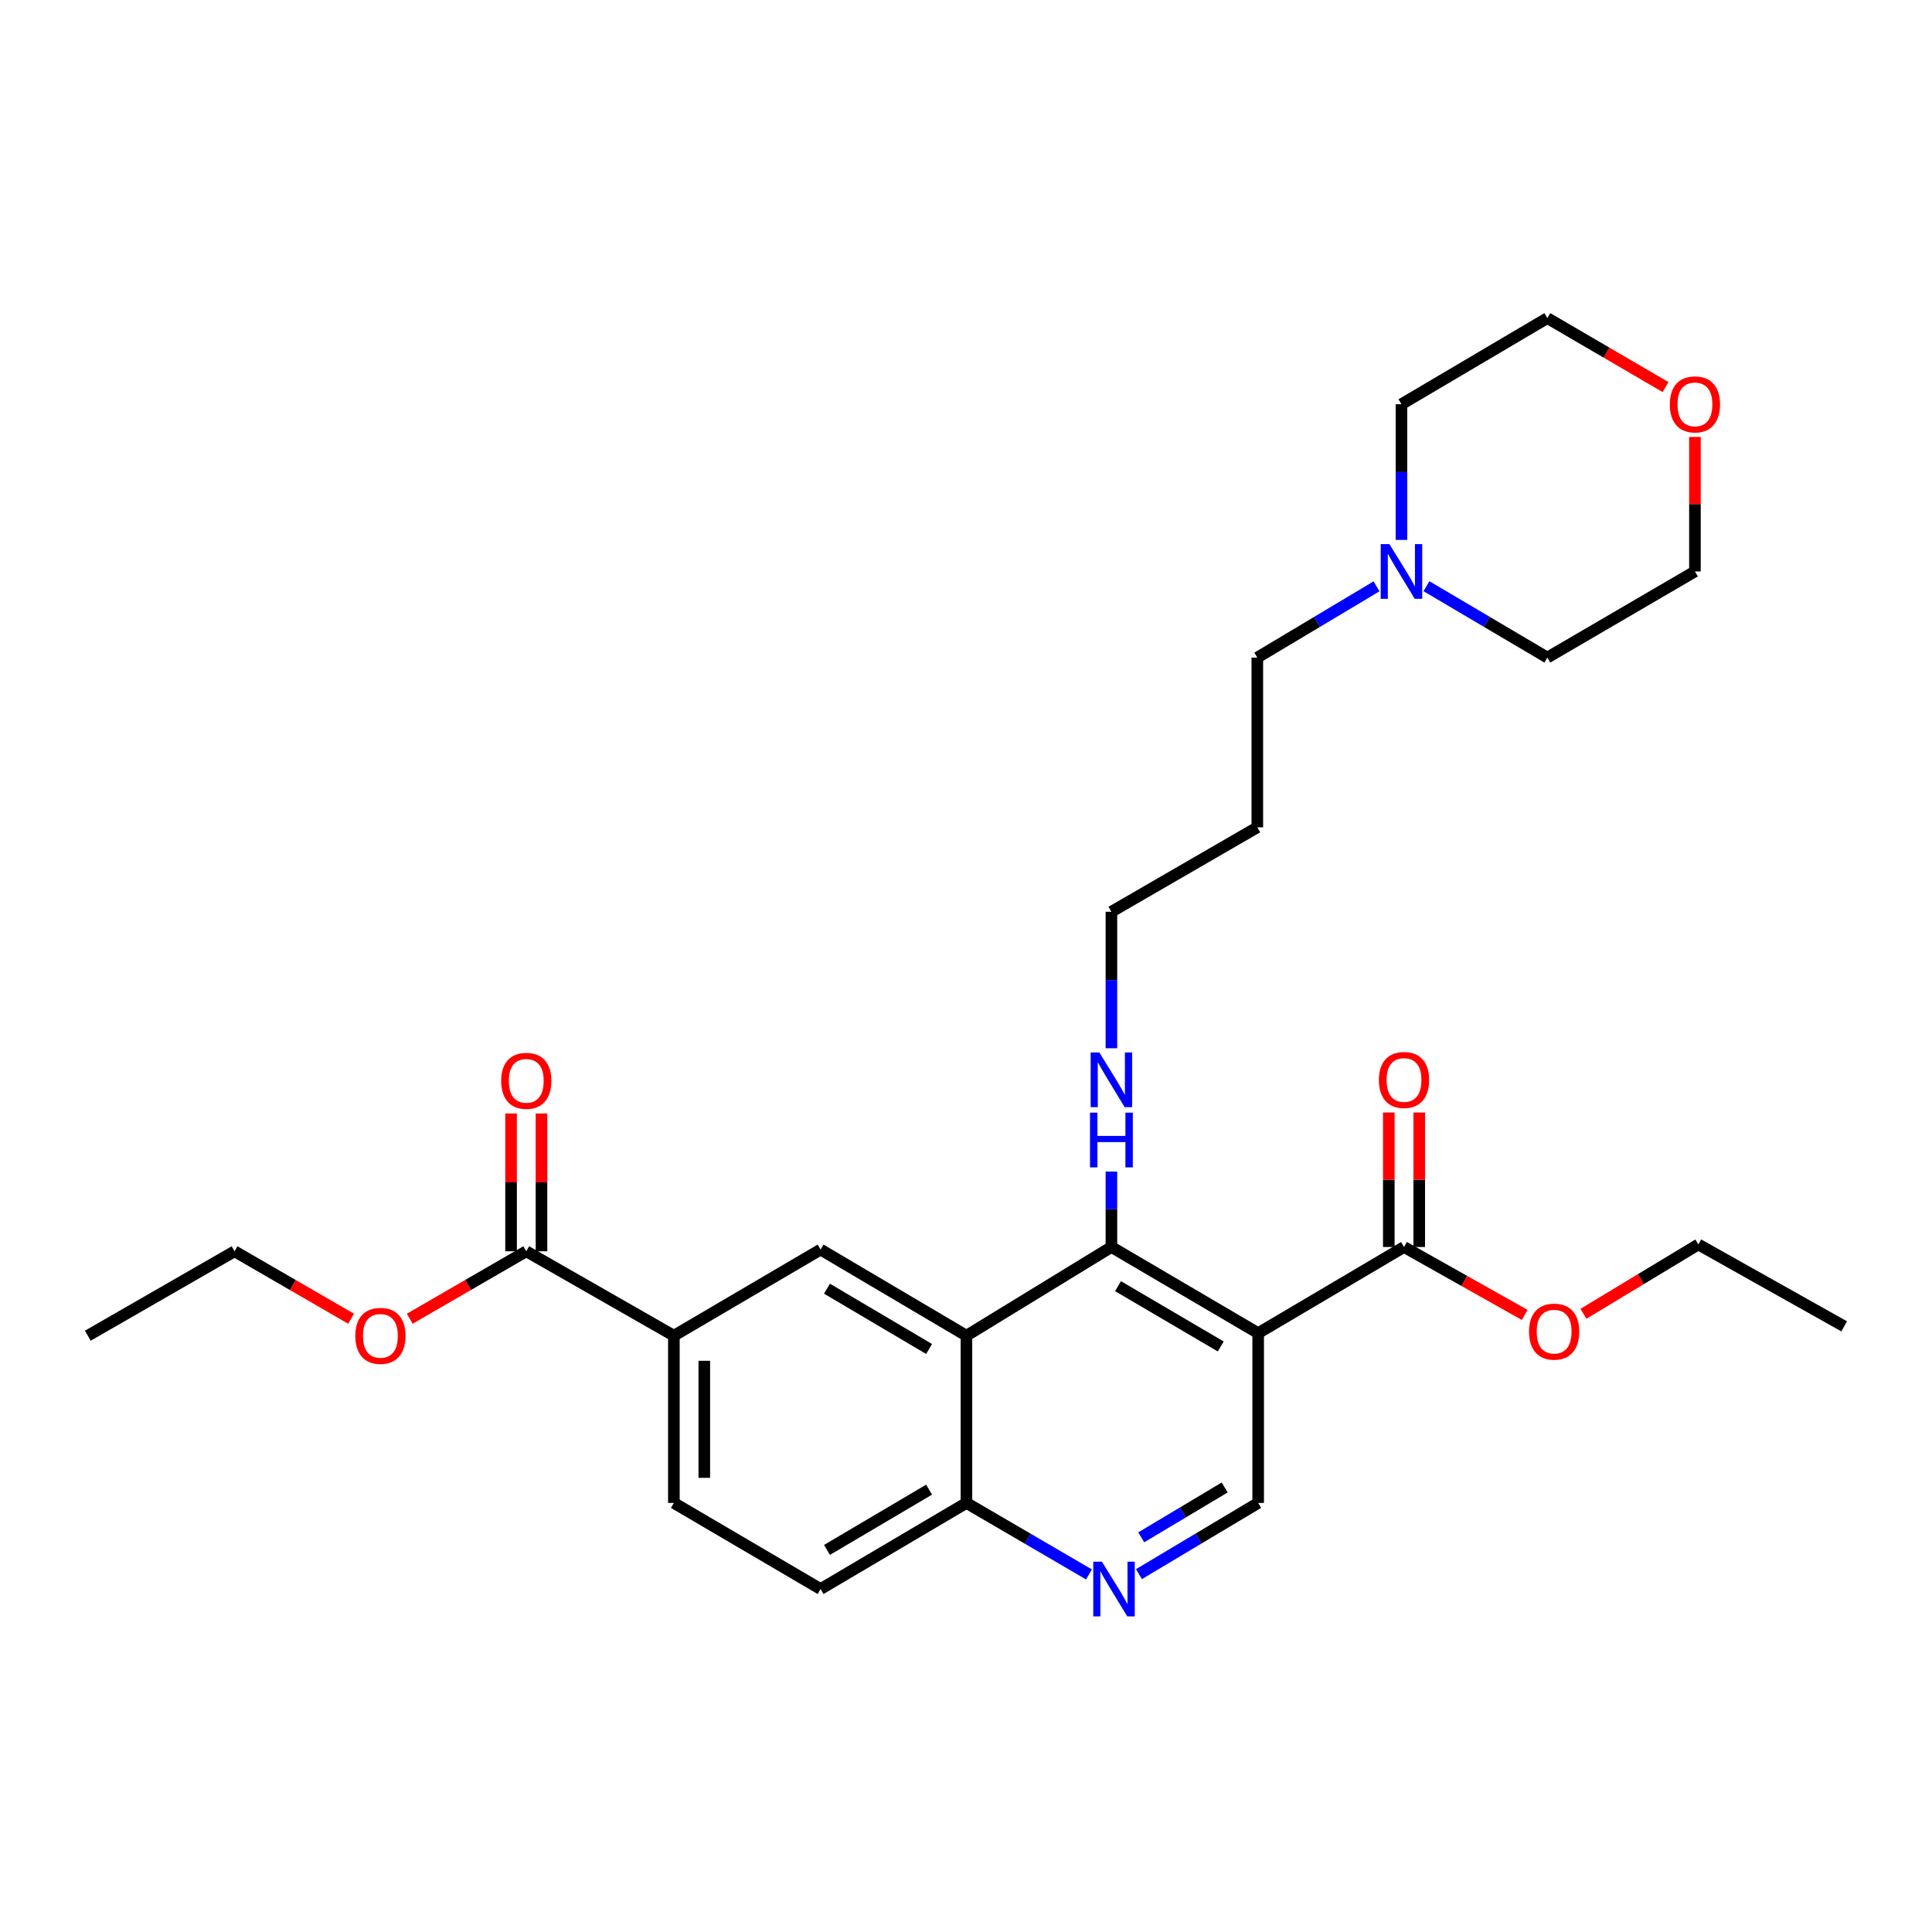 <?xml version='1.0' encoding='iso-8859-1'?>
<svg version='1.1' baseProfile='full'
              xmlns='http://www.w3.org/2000/svg'
                      xmlns:rdkit='http://www.rdkit.org/xml'
                      xmlns:xlink='http://www.w3.org/1999/xlink'
                  xml:space='preserve'
width='1000px' height='1000px' viewBox='0 0 1000 1000'>
<!-- END OF HEADER -->
<rect style='opacity:1.0;fill:#FFFFFF;stroke:none' width='1000' height='1000' x='0' y='0'> </rect>
<path class='bond-0' d='M 651.223,690.038 L 575.266,645.443' style='fill:none;fill-rule:evenodd;stroke:#000000;stroke-width:6px;stroke-linecap:butt;stroke-linejoin:miter;stroke-opacity:1' />
<path class='bond-0' d='M 631.855,696.932 L 578.685,665.716' style='fill:none;fill-rule:evenodd;stroke:#000000;stroke-width:6px;stroke-linecap:butt;stroke-linejoin:miter;stroke-opacity:1' />
<path class='bond-3' d='M 651.223,690.038 L 726.717,645.443' style='fill:none;fill-rule:evenodd;stroke:#000000;stroke-width:6px;stroke-linecap:butt;stroke-linejoin:miter;stroke-opacity:1' />
<path class='bond-5' d='M 651.223,690.038 L 651.223,777.914' style='fill:none;fill-rule:evenodd;stroke:#000000;stroke-width:6px;stroke-linecap:butt;stroke-linejoin:miter;stroke-opacity:1' />
<path class='bond-1' d='M 575.266,645.443 L 500.228,691.359' style='fill:none;fill-rule:evenodd;stroke:#000000;stroke-width:6px;stroke-linecap:butt;stroke-linejoin:miter;stroke-opacity:1' />
<path class='bond-13' d='M 575.266,645.443 L 575.266,625.917' style='fill:none;fill-rule:evenodd;stroke:#000000;stroke-width:6px;stroke-linecap:butt;stroke-linejoin:miter;stroke-opacity:1' />
<path class='bond-13' d='M 575.266,625.917 L 575.266,606.39' style='fill:none;fill-rule:evenodd;stroke:#0000FF;stroke-width:6px;stroke-linecap:butt;stroke-linejoin:miter;stroke-opacity:1' />
<path class='bond-2' d='M 500.228,691.359 L 424.734,646.774' style='fill:none;fill-rule:evenodd;stroke:#000000;stroke-width:6px;stroke-linecap:butt;stroke-linejoin:miter;stroke-opacity:1' />
<path class='bond-2' d='M 480.893,698.234 L 428.048,667.024' style='fill:none;fill-rule:evenodd;stroke:#000000;stroke-width:6px;stroke-linecap:butt;stroke-linejoin:miter;stroke-opacity:1' />
<path class='bond-29' d='M 500.228,691.359 L 500.228,777.914' style='fill:none;fill-rule:evenodd;stroke:#000000;stroke-width:6px;stroke-linecap:butt;stroke-linejoin:miter;stroke-opacity:1' />
<path class='bond-6' d='M 424.734,646.774 L 348.794,691.359' style='fill:none;fill-rule:evenodd;stroke:#000000;stroke-width:6px;stroke-linecap:butt;stroke-linejoin:miter;stroke-opacity:1' />
<path class='bond-10' d='M 734.593,645.443 L 734.593,610.641' style='fill:none;fill-rule:evenodd;stroke:#000000;stroke-width:6px;stroke-linecap:butt;stroke-linejoin:miter;stroke-opacity:1' />
<path class='bond-10' d='M 734.593,610.641 L 734.593,575.838' style='fill:none;fill-rule:evenodd;stroke:#FF0000;stroke-width:6px;stroke-linecap:butt;stroke-linejoin:miter;stroke-opacity:1' />
<path class='bond-10' d='M 718.841,645.443 L 718.841,610.641' style='fill:none;fill-rule:evenodd;stroke:#000000;stroke-width:6px;stroke-linecap:butt;stroke-linejoin:miter;stroke-opacity:1' />
<path class='bond-10' d='M 718.841,610.641 L 718.841,575.838' style='fill:none;fill-rule:evenodd;stroke:#FF0000;stroke-width:6px;stroke-linecap:butt;stroke-linejoin:miter;stroke-opacity:1' />
<path class='bond-16' d='M 726.717,645.443 L 757.952,663.022' style='fill:none;fill-rule:evenodd;stroke:#000000;stroke-width:6px;stroke-linecap:butt;stroke-linejoin:miter;stroke-opacity:1' />
<path class='bond-16' d='M 757.952,663.022 L 789.187,680.601' style='fill:none;fill-rule:evenodd;stroke:#FF0000;stroke-width:6px;stroke-linecap:butt;stroke-linejoin:miter;stroke-opacity:1' />
<path class='bond-4' d='M 589.518,814.769 L 620.371,796.342' style='fill:none;fill-rule:evenodd;stroke:#0000FF;stroke-width:6px;stroke-linecap:butt;stroke-linejoin:miter;stroke-opacity:1' />
<path class='bond-4' d='M 620.371,796.342 L 651.223,777.914' style='fill:none;fill-rule:evenodd;stroke:#000000;stroke-width:6px;stroke-linecap:butt;stroke-linejoin:miter;stroke-opacity:1' />
<path class='bond-4' d='M 590.697,795.718 L 612.294,782.819' style='fill:none;fill-rule:evenodd;stroke:#0000FF;stroke-width:6px;stroke-linecap:butt;stroke-linejoin:miter;stroke-opacity:1' />
<path class='bond-4' d='M 612.294,782.819 L 633.891,769.919' style='fill:none;fill-rule:evenodd;stroke:#000000;stroke-width:6px;stroke-linecap:butt;stroke-linejoin:miter;stroke-opacity:1' />
<path class='bond-8' d='M 563.654,814.925 L 531.941,796.419' style='fill:none;fill-rule:evenodd;stroke:#0000FF;stroke-width:6px;stroke-linecap:butt;stroke-linejoin:miter;stroke-opacity:1' />
<path class='bond-8' d='M 531.941,796.419 L 500.228,777.914' style='fill:none;fill-rule:evenodd;stroke:#000000;stroke-width:6px;stroke-linecap:butt;stroke-linejoin:miter;stroke-opacity:1' />
<path class='bond-7' d='M 348.794,691.359 L 272.399,647.666' style='fill:none;fill-rule:evenodd;stroke:#000000;stroke-width:6px;stroke-linecap:butt;stroke-linejoin:miter;stroke-opacity:1' />
<path class='bond-30' d='M 348.794,691.359 L 348.794,777.914' style='fill:none;fill-rule:evenodd;stroke:#000000;stroke-width:6px;stroke-linecap:butt;stroke-linejoin:miter;stroke-opacity:1' />
<path class='bond-30' d='M 364.546,704.342 L 364.546,764.931' style='fill:none;fill-rule:evenodd;stroke:#000000;stroke-width:6px;stroke-linecap:butt;stroke-linejoin:miter;stroke-opacity:1' />
<path class='bond-11' d='M 280.275,647.666 L 280.275,611.998' style='fill:none;fill-rule:evenodd;stroke:#000000;stroke-width:6px;stroke-linecap:butt;stroke-linejoin:miter;stroke-opacity:1' />
<path class='bond-11' d='M 280.275,611.998 L 280.275,576.329' style='fill:none;fill-rule:evenodd;stroke:#FF0000;stroke-width:6px;stroke-linecap:butt;stroke-linejoin:miter;stroke-opacity:1' />
<path class='bond-11' d='M 264.523,647.666 L 264.523,611.998' style='fill:none;fill-rule:evenodd;stroke:#000000;stroke-width:6px;stroke-linecap:butt;stroke-linejoin:miter;stroke-opacity:1' />
<path class='bond-11' d='M 264.523,611.998 L 264.523,576.329' style='fill:none;fill-rule:evenodd;stroke:#FF0000;stroke-width:6px;stroke-linecap:butt;stroke-linejoin:miter;stroke-opacity:1' />
<path class='bond-17' d='M 272.399,647.666 L 242.243,665.12' style='fill:none;fill-rule:evenodd;stroke:#000000;stroke-width:6px;stroke-linecap:butt;stroke-linejoin:miter;stroke-opacity:1' />
<path class='bond-17' d='M 242.243,665.12 L 212.086,682.573' style='fill:none;fill-rule:evenodd;stroke:#FF0000;stroke-width:6px;stroke-linecap:butt;stroke-linejoin:miter;stroke-opacity:1' />
<path class='bond-14' d='M 500.228,777.914 L 424.734,822.482' style='fill:none;fill-rule:evenodd;stroke:#000000;stroke-width:6px;stroke-linecap:butt;stroke-linejoin:miter;stroke-opacity:1' />
<path class='bond-14' d='M 480.896,771.035 L 428.05,802.232' style='fill:none;fill-rule:evenodd;stroke:#000000;stroke-width:6px;stroke-linecap:butt;stroke-linejoin:miter;stroke-opacity:1' />
<path class='bond-9' d='M 712.483,303.493 L 681.634,321.928' style='fill:none;fill-rule:evenodd;stroke:#0000FF;stroke-width:6px;stroke-linecap:butt;stroke-linejoin:miter;stroke-opacity:1' />
<path class='bond-9' d='M 681.634,321.928 L 650.786,340.362' style='fill:none;fill-rule:evenodd;stroke:#000000;stroke-width:6px;stroke-linecap:butt;stroke-linejoin:miter;stroke-opacity:1' />
<path class='bond-20' d='M 725.396,279.453 L 725.396,244.342' style='fill:none;fill-rule:evenodd;stroke:#0000FF;stroke-width:6px;stroke-linecap:butt;stroke-linejoin:miter;stroke-opacity:1' />
<path class='bond-20' d='M 725.396,244.342 L 725.396,209.231' style='fill:none;fill-rule:evenodd;stroke:#000000;stroke-width:6px;stroke-linecap:butt;stroke-linejoin:miter;stroke-opacity:1' />
<path class='bond-21' d='M 738.328,303.413 L 769.617,321.888' style='fill:none;fill-rule:evenodd;stroke:#0000FF;stroke-width:6px;stroke-linecap:butt;stroke-linejoin:miter;stroke-opacity:1' />
<path class='bond-21' d='M 769.617,321.888 L 800.907,340.362' style='fill:none;fill-rule:evenodd;stroke:#000000;stroke-width:6px;stroke-linecap:butt;stroke-linejoin:miter;stroke-opacity:1' />
<path class='bond-12' d='M 348.794,777.914 L 424.734,822.482' style='fill:none;fill-rule:evenodd;stroke:#000000;stroke-width:6px;stroke-linecap:butt;stroke-linejoin:miter;stroke-opacity:1' />
<path class='bond-22' d='M 575.266,542.58 L 575.266,507.256' style='fill:none;fill-rule:evenodd;stroke:#0000FF;stroke-width:6px;stroke-linecap:butt;stroke-linejoin:miter;stroke-opacity:1' />
<path class='bond-22' d='M 575.266,507.256 L 575.266,471.932' style='fill:none;fill-rule:evenodd;stroke:#000000;stroke-width:6px;stroke-linecap:butt;stroke-linejoin:miter;stroke-opacity:1' />
<path class='bond-15' d='M 877.293,226.155 L 877.293,260.966' style='fill:none;fill-rule:evenodd;stroke:#FF0000;stroke-width:6px;stroke-linecap:butt;stroke-linejoin:miter;stroke-opacity:1' />
<path class='bond-15' d='M 877.293,260.966 L 877.293,295.777' style='fill:none;fill-rule:evenodd;stroke:#000000;stroke-width:6px;stroke-linecap:butt;stroke-linejoin:miter;stroke-opacity:1' />
<path class='bond-31' d='M 862.082,200.352 L 831.494,182.499' style='fill:none;fill-rule:evenodd;stroke:#FF0000;stroke-width:6px;stroke-linecap:butt;stroke-linejoin:miter;stroke-opacity:1' />
<path class='bond-31' d='M 831.494,182.499 L 800.907,164.645' style='fill:none;fill-rule:evenodd;stroke:#000000;stroke-width:6px;stroke-linecap:butt;stroke-linejoin:miter;stroke-opacity:1' />
<path class='bond-26' d='M 819.595,680.011 L 849.324,662.071' style='fill:none;fill-rule:evenodd;stroke:#FF0000;stroke-width:6px;stroke-linecap:butt;stroke-linejoin:miter;stroke-opacity:1' />
<path class='bond-26' d='M 849.324,662.071 L 879.052,644.131' style='fill:none;fill-rule:evenodd;stroke:#000000;stroke-width:6px;stroke-linecap:butt;stroke-linejoin:miter;stroke-opacity:1' />
<path class='bond-25' d='M 181.725,682.574 L 151.564,665.12' style='fill:none;fill-rule:evenodd;stroke:#FF0000;stroke-width:6px;stroke-linecap:butt;stroke-linejoin:miter;stroke-opacity:1' />
<path class='bond-25' d='M 151.564,665.12 L 121.403,647.666' style='fill:none;fill-rule:evenodd;stroke:#000000;stroke-width:6px;stroke-linecap:butt;stroke-linejoin:miter;stroke-opacity:1' />
<path class='bond-18' d='M 650.786,340.362 L 650.786,428.221' style='fill:none;fill-rule:evenodd;stroke:#000000;stroke-width:6px;stroke-linecap:butt;stroke-linejoin:miter;stroke-opacity:1' />
<path class='bond-19' d='M 650.786,428.221 L 575.266,471.932' style='fill:none;fill-rule:evenodd;stroke:#000000;stroke-width:6px;stroke-linecap:butt;stroke-linejoin:miter;stroke-opacity:1' />
<path class='bond-24' d='M 725.396,209.231 L 800.907,164.645' style='fill:none;fill-rule:evenodd;stroke:#000000;stroke-width:6px;stroke-linecap:butt;stroke-linejoin:miter;stroke-opacity:1' />
<path class='bond-23' d='M 800.907,340.362 L 877.293,295.777' style='fill:none;fill-rule:evenodd;stroke:#000000;stroke-width:6px;stroke-linecap:butt;stroke-linejoin:miter;stroke-opacity:1' />
<path class='bond-28' d='M 121.403,647.666 L 45.455,691.359' style='fill:none;fill-rule:evenodd;stroke:#000000;stroke-width:6px;stroke-linecap:butt;stroke-linejoin:miter;stroke-opacity:1' />
<path class='bond-27' d='M 879.052,644.131 L 954.545,686.52' style='fill:none;fill-rule:evenodd;stroke:#000000;stroke-width:6px;stroke-linecap:butt;stroke-linejoin:miter;stroke-opacity:1' />
<path  class='atom-5' d='M 570.345 808.322
L 579.625 823.322
Q 580.545 824.802, 582.025 827.482
Q 583.505 830.162, 583.585 830.322
L 583.585 808.322
L 587.345 808.322
L 587.345 836.642
L 583.465 836.642
L 573.505 820.242
Q 572.345 818.322, 571.105 816.122
Q 569.905 813.922, 569.545 813.242
L 569.545 836.642
L 565.865 836.642
L 565.865 808.322
L 570.345 808.322
' fill='#0000FF'/>
<path  class='atom-10' d='M 719.136 281.617
L 728.416 296.617
Q 729.336 298.097, 730.816 300.777
Q 732.296 303.457, 732.376 303.617
L 732.376 281.617
L 736.136 281.617
L 736.136 309.937
L 732.256 309.937
L 722.296 293.537
Q 721.136 291.617, 719.896 289.417
Q 718.696 287.217, 718.336 286.537
L 718.336 309.937
L 714.656 309.937
L 714.656 281.617
L 719.136 281.617
' fill='#0000FF'/>
<path  class='atom-11' d='M 713.717 558.995
Q 713.717 552.195, 717.077 548.395
Q 720.437 544.595, 726.717 544.595
Q 732.997 544.595, 736.357 548.395
Q 739.717 552.195, 739.717 558.995
Q 739.717 565.875, 736.317 569.795
Q 732.917 573.675, 726.717 573.675
Q 720.477 573.675, 717.077 569.795
Q 713.717 565.915, 713.717 558.995
M 726.717 570.475
Q 731.037 570.475, 733.357 567.595
Q 735.717 564.675, 735.717 558.995
Q 735.717 553.435, 733.357 550.635
Q 731.037 547.795, 726.717 547.795
Q 722.397 547.795, 720.037 550.595
Q 717.717 553.395, 717.717 558.995
Q 717.717 564.715, 720.037 567.595
Q 722.397 570.475, 726.717 570.475
' fill='#FF0000'/>
<path  class='atom-12' d='M 259.399 559.441
Q 259.399 552.641, 262.759 548.841
Q 266.119 545.041, 272.399 545.041
Q 278.679 545.041, 282.039 548.841
Q 285.399 552.641, 285.399 559.441
Q 285.399 566.321, 281.999 570.241
Q 278.599 574.121, 272.399 574.121
Q 266.159 574.121, 262.759 570.241
Q 259.399 566.361, 259.399 559.441
M 272.399 570.921
Q 276.719 570.921, 279.039 568.041
Q 281.399 565.121, 281.399 559.441
Q 281.399 553.881, 279.039 551.081
Q 276.719 548.241, 272.399 548.241
Q 268.079 548.241, 265.719 551.041
Q 263.399 553.841, 263.399 559.441
Q 263.399 565.161, 265.719 568.041
Q 268.079 570.921, 272.399 570.921
' fill='#FF0000'/>
<path  class='atom-14' d='M 569.006 544.755
L 578.286 559.755
Q 579.206 561.235, 580.686 563.915
Q 582.166 566.595, 582.246 566.755
L 582.246 544.755
L 586.006 544.755
L 586.006 573.075
L 582.126 573.075
L 572.166 556.675
Q 571.006 554.755, 569.766 552.555
Q 568.566 550.355, 568.206 549.675
L 568.206 573.075
L 564.526 573.075
L 564.526 544.755
L 569.006 544.755
' fill='#0000FF'/>
<path  class='atom-14' d='M 564.186 575.907
L 568.026 575.907
L 568.026 587.947
L 582.506 587.947
L 582.506 575.907
L 586.346 575.907
L 586.346 604.227
L 582.506 604.227
L 582.506 591.147
L 568.026 591.147
L 568.026 604.227
L 564.186 604.227
L 564.186 575.907
' fill='#0000FF'/>
<path  class='atom-16' d='M 864.293 209.311
Q 864.293 202.511, 867.653 198.711
Q 871.013 194.911, 877.293 194.911
Q 883.573 194.911, 886.933 198.711
Q 890.293 202.511, 890.293 209.311
Q 890.293 216.191, 886.893 220.111
Q 883.493 223.991, 877.293 223.991
Q 871.053 223.991, 867.653 220.111
Q 864.293 216.231, 864.293 209.311
M 877.293 220.791
Q 881.613 220.791, 883.933 217.911
Q 886.293 214.991, 886.293 209.311
Q 886.293 203.751, 883.933 200.951
Q 881.613 198.111, 877.293 198.111
Q 872.973 198.111, 870.613 200.911
Q 868.293 203.711, 868.293 209.311
Q 868.293 215.031, 870.613 217.911
Q 872.973 220.791, 877.293 220.791
' fill='#FF0000'/>
<path  class='atom-17' d='M 791.416 689.251
Q 791.416 682.451, 794.776 678.651
Q 798.136 674.851, 804.416 674.851
Q 810.696 674.851, 814.056 678.651
Q 817.416 682.451, 817.416 689.251
Q 817.416 696.131, 814.016 700.051
Q 810.616 703.931, 804.416 703.931
Q 798.176 703.931, 794.776 700.051
Q 791.416 696.171, 791.416 689.251
M 804.416 700.731
Q 808.736 700.731, 811.056 697.851
Q 813.416 694.931, 813.416 689.251
Q 813.416 683.691, 811.056 680.891
Q 808.736 678.051, 804.416 678.051
Q 800.096 678.051, 797.736 680.851
Q 795.416 683.651, 795.416 689.251
Q 795.416 694.971, 797.736 697.851
Q 800.096 700.731, 804.416 700.731
' fill='#FF0000'/>
<path  class='atom-18' d='M 183.906 691.439
Q 183.906 684.639, 187.266 680.839
Q 190.626 677.039, 196.906 677.039
Q 203.186 677.039, 206.546 680.839
Q 209.906 684.639, 209.906 691.439
Q 209.906 698.319, 206.506 702.239
Q 203.106 706.119, 196.906 706.119
Q 190.666 706.119, 187.266 702.239
Q 183.906 698.359, 183.906 691.439
M 196.906 702.919
Q 201.226 702.919, 203.546 700.039
Q 205.906 697.119, 205.906 691.439
Q 205.906 685.879, 203.546 683.079
Q 201.226 680.239, 196.906 680.239
Q 192.586 680.239, 190.226 683.039
Q 187.906 685.839, 187.906 691.439
Q 187.906 697.159, 190.226 700.039
Q 192.586 702.919, 196.906 702.919
' fill='#FF0000'/>
</svg>
